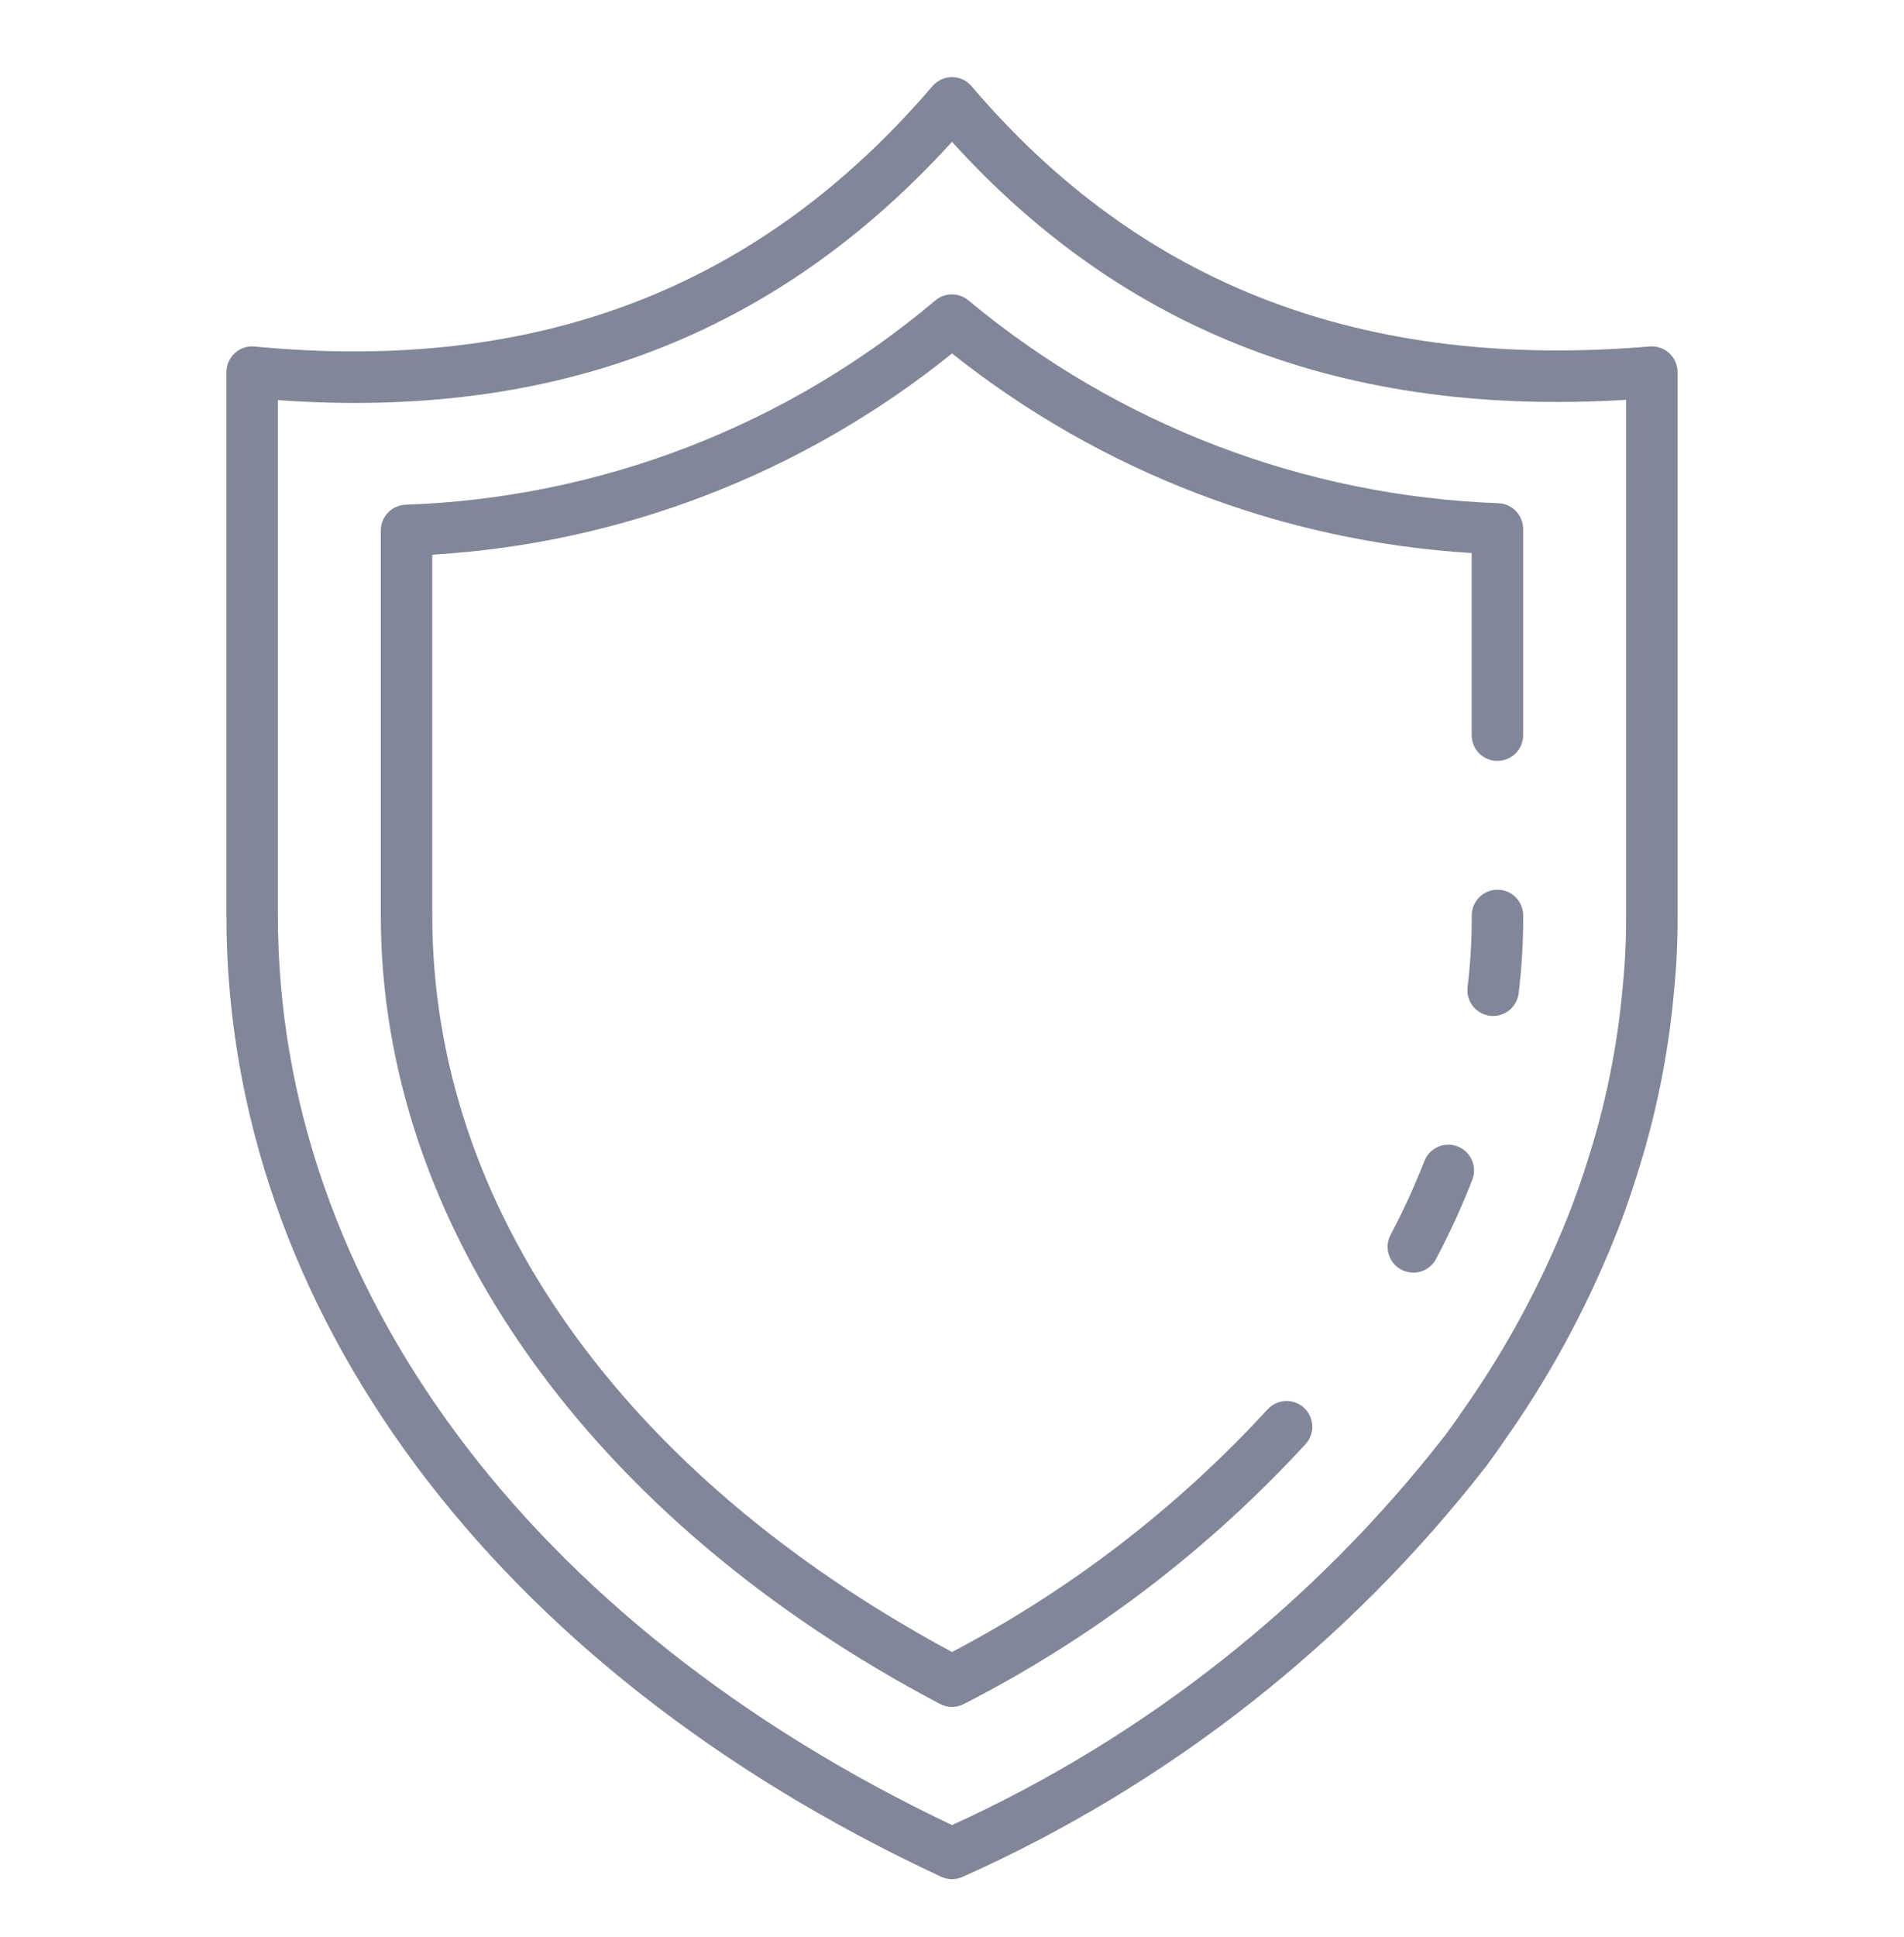 <?xml version="1.0" encoding="UTF-8"?> <svg xmlns="http://www.w3.org/2000/svg" class="brxe-svg" id="brxe-moivny" width="60" height="61" viewBox="0 0 60 61" fill="none"><path d="M30 59.186C29.882 59.186 29.765 59.16 29.658 59.111C15.556 52.546 7.135 41.229 7.135 28.837V11.721C7.135 11.608 7.159 11.496 7.204 11.393C7.25 11.29 7.317 11.197 7.4 11.121C7.484 11.045 7.583 10.986 7.69 10.951C7.797 10.915 7.911 10.902 8.024 10.914C16.936 11.768 23.925 9.085 29.384 2.713C29.46 2.624 29.555 2.553 29.661 2.504C29.767 2.455 29.883 2.429 30 2.429C30.117 2.429 30.233 2.455 30.34 2.504C30.446 2.554 30.54 2.625 30.616 2.715C35.956 8.985 42.951 11.672 51.987 10.913C52.099 10.903 52.212 10.918 52.318 10.954C52.424 10.991 52.522 11.049 52.604 11.125C52.687 11.201 52.753 11.294 52.797 11.397C52.842 11.5 52.865 11.611 52.865 11.724V28.837C52.868 29.65 52.829 30.462 52.748 31.27C52.568 33.254 52.167 35.212 51.552 37.108C51.29 37.949 50.984 38.776 50.634 39.585C49.762 41.638 48.672 43.59 47.382 45.41C47.22 45.653 47.03 45.912 46.84 46.171C42.485 51.772 36.819 56.215 30.342 59.111C30.235 59.16 30.118 59.186 30 59.186ZM8.757 12.602V28.837C8.757 40.482 16.691 51.166 30 57.483C36.089 54.71 41.416 50.504 45.526 45.225C45.71 44.981 45.883 44.745 46.041 44.504C47.271 42.772 48.311 40.912 49.142 38.957C49.47 38.195 49.759 37.416 50.007 36.624C50.587 34.836 50.965 32.989 51.133 31.116C51.209 30.359 51.246 29.599 51.243 28.837V12.593C42.406 13.132 35.438 10.464 30 4.467C24.453 10.561 17.487 13.228 8.757 12.602Z" fill="#818699"></path><path d="M47.052 32C47.018 32 46.984 31.998 46.951 31.993C46.737 31.966 46.544 31.856 46.411 31.686C46.279 31.517 46.22 31.302 46.247 31.088C46.338 30.341 46.382 29.59 46.378 28.837C46.377 28.622 46.462 28.416 46.613 28.263C46.764 28.11 46.97 28.023 47.185 28.023C47.4 28.021 47.607 28.106 47.76 28.257C47.912 28.408 47.999 28.614 48 28.829V28.837C48.003 29.657 47.955 30.476 47.856 31.289C47.831 31.485 47.736 31.665 47.588 31.796C47.44 31.927 47.249 31.999 47.052 32Z" fill="#818699"></path><path d="M44.537 40.083C44.397 40.083 44.26 40.047 44.139 39.978C44.017 39.91 43.915 39.811 43.843 39.691C43.771 39.572 43.731 39.435 43.727 39.296C43.723 39.156 43.755 39.018 43.82 38.895C44.219 38.142 44.574 37.366 44.884 36.572C44.922 36.473 44.98 36.382 45.053 36.305C45.127 36.228 45.215 36.166 45.312 36.123C45.409 36.08 45.514 36.056 45.621 36.054C45.727 36.051 45.833 36.07 45.932 36.108C46.032 36.146 46.123 36.204 46.2 36.277C46.277 36.351 46.339 36.438 46.382 36.536C46.425 36.633 46.449 36.738 46.451 36.845C46.454 36.951 46.435 37.057 46.397 37.156C46.065 38.009 45.683 38.842 45.255 39.65C45.186 39.781 45.083 39.89 44.956 39.967C44.83 40.043 44.685 40.083 44.537 40.083Z" fill="#818699"></path><path d="M30 53.762C29.868 53.761 29.739 53.729 29.622 53.668C18.588 47.857 12 38.574 12 28.837V16.708C12 16.499 12.08 16.299 12.224 16.148C12.367 15.997 12.564 15.907 12.772 15.897C18.904 15.686 24.786 13.42 29.475 9.462C29.621 9.339 29.806 9.272 29.997 9.272C30.188 9.272 30.373 9.339 30.519 9.462C35.23 13.38 41.107 15.627 47.23 15.85C47.438 15.861 47.633 15.951 47.776 16.102C47.919 16.253 47.998 16.453 47.998 16.661V23.155C47.998 23.37 47.912 23.576 47.76 23.729C47.608 23.881 47.402 23.966 47.187 23.966C46.972 23.966 46.766 23.881 46.613 23.729C46.461 23.576 46.376 23.37 46.376 23.155V17.419C40.402 17.051 34.686 14.856 30 11.133C25.332 14.897 19.607 17.113 13.622 17.471V28.837C13.622 37.987 19.584 46.422 30 52.032C33.724 50.079 37.083 47.499 39.93 44.406C40.001 44.324 40.087 44.258 40.183 44.21C40.28 44.162 40.385 44.134 40.493 44.127C40.6 44.12 40.708 44.135 40.81 44.171C40.912 44.206 41.006 44.262 41.086 44.334C41.166 44.406 41.231 44.493 41.277 44.591C41.323 44.688 41.349 44.794 41.353 44.902C41.358 45.01 41.341 45.117 41.303 45.218C41.266 45.319 41.209 45.412 41.135 45.491C38.061 48.831 34.419 51.6 30.378 53.668C30.261 53.729 30.132 53.761 30 53.762Z" fill="#818699"></path></svg> 
